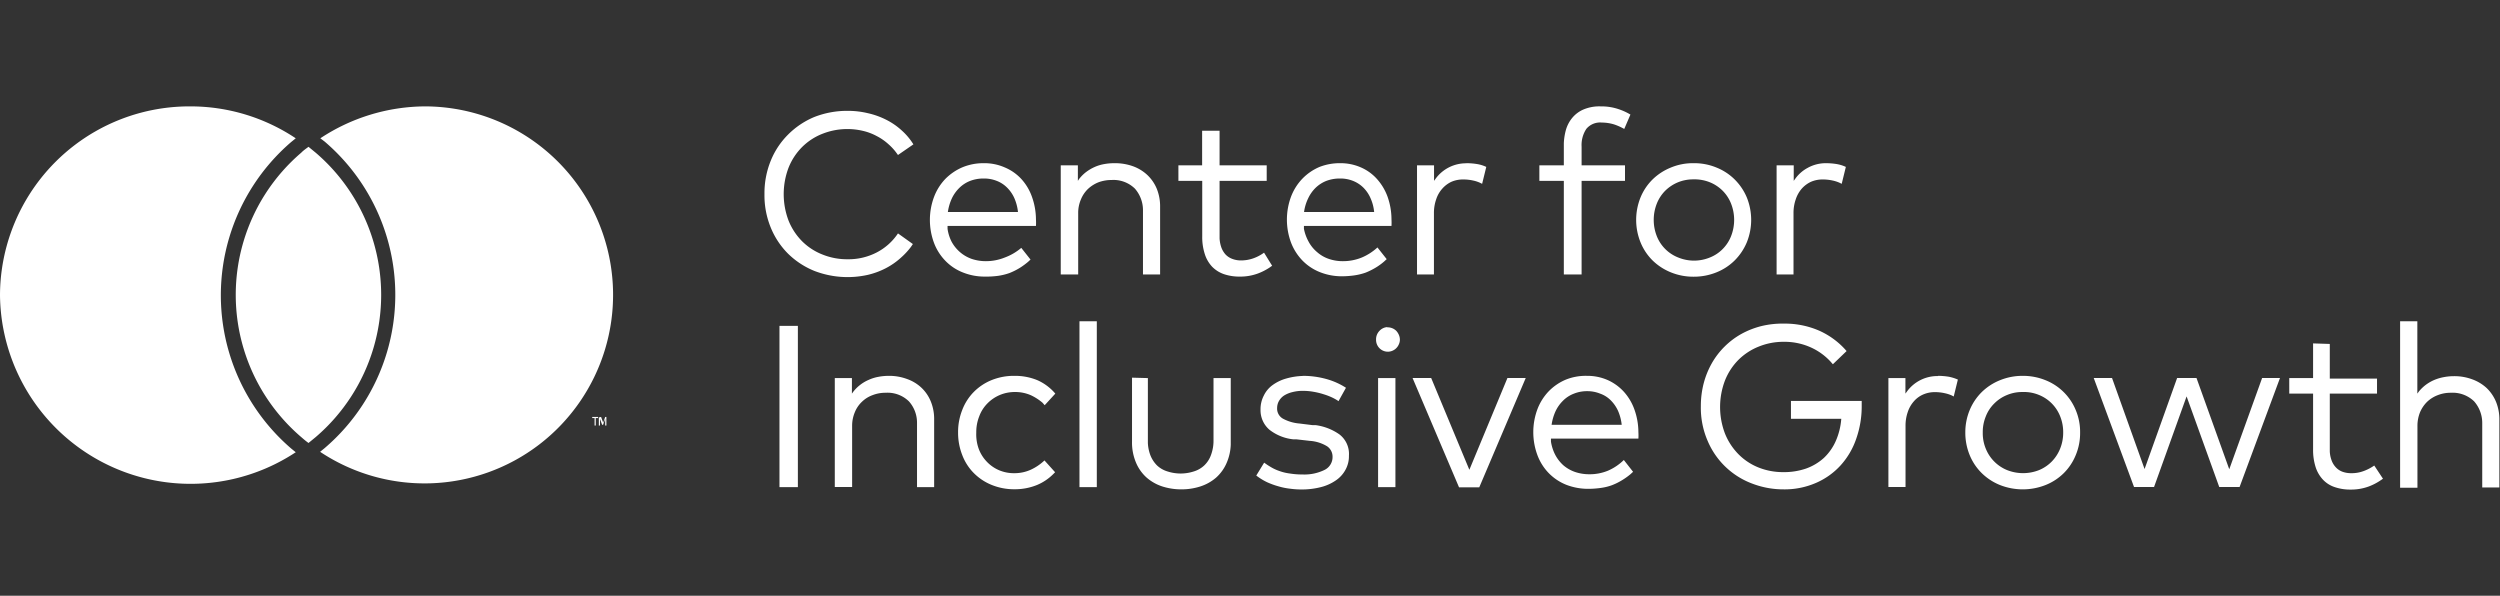 <svg id="Layer_1" data-name="Layer 1" xmlns="http://www.w3.org/2000/svg" viewBox="0 0 235 56"><rect x="0" y="0" width="235" height="56" fill="#333333" stroke="none"/><defs><style>.cls-1{fill:#e91e63;fill-opacity:0;}.cls-2{fill:#fff;}</style></defs><g id="Landing-Page"><g id="Landing-Page-v2"><g id="Footer"><g id="logo-white-cfig"><polygon id="container" class="cls-1" points="234.92 0 -91 0 -91 56 235 56 235 0 234.92 0"/><path id="img-CFIG-logo" class="cls-2" d="M95.39,35.33a5.5,5.5,0,0,1,2.13.41A4.7,4.7,0,0,1,99.2,37h0l-1,1.09L98,37.86a4.86,4.86,0,0,0-1.08-.7,3.64,3.64,0,0,0-1.53-.31,3.58,3.58,0,0,0-2.58,1.08,3.37,3.37,0,0,0-.76,1.2,4,4,0,0,0-.28,1.53A4,4,0,0,0,92,42.19a3.51,3.51,0,0,0,.76,1.21,3.45,3.45,0,0,0,1.15.8,3.58,3.58,0,0,0,1.43.28,3.7,3.7,0,0,0,1.56-.33,4.75,4.75,0,0,0,1.28-.87h0l1,1.11-.19.19a4.73,4.73,0,0,1-1.49,1,5.5,5.5,0,0,1-2.13.41,5.58,5.58,0,0,1-2.16-.41,5,5,0,0,1-1.68-1.12,4.8,4.8,0,0,1-1.08-1.69,5.71,5.71,0,0,1-.39-2.12,5.62,5.62,0,0,1,.39-2.11,4.89,4.89,0,0,1,1.08-1.69,5,5,0,0,1,1.68-1.12A5.58,5.58,0,0,1,95.39,35.33Zm123.61-3v3.26h4.44V37H219v5.41a2.72,2.72,0,0,0,.15.81,1.91,1.91,0,0,0,.42.71,1.62,1.62,0,0,0,.64.42,2.39,2.39,0,0,0,.82.13,3.2,3.2,0,0,0,1.15-.2,4.38,4.38,0,0,0,1-.52h0L224,45l-.25.17a5.33,5.33,0,0,1-1.09.56,4.79,4.79,0,0,1-1.71.29,4.47,4.47,0,0,1-1.48-.23,2.67,2.67,0,0,1-1.11-.7,3.12,3.12,0,0,1-.69-1.18,5.32,5.32,0,0,1-.24-1.68h0V37h-2.24V35.54h2.24V32.28Zm-28.87,3a5.64,5.64,0,0,1,2.15.41,5.11,5.11,0,0,1,2.84,2.81,5.26,5.26,0,0,1,.41,2.11,5.34,5.34,0,0,1-.41,2.12A5.07,5.07,0,0,1,194,44.47a5.13,5.13,0,0,1-1.71,1.12,5.84,5.84,0,0,1-4.3,0,5.23,5.23,0,0,1-1.71-1.12,5.07,5.07,0,0,1-1.13-1.69,5.52,5.52,0,0,1-.41-2.12,5.44,5.44,0,0,1,.41-2.11,5.17,5.17,0,0,1,1.13-1.69A5.23,5.23,0,0,1,188,35.74,5.6,5.6,0,0,1,190.13,35.33Zm-82.23.21v6.09a3.71,3.71,0,0,0,.22,1.12,2.78,2.78,0,0,0,.64,1,2.46,2.46,0,0,0,1,.57,4,4,0,0,0,2.44,0,2.49,2.49,0,0,0,1-.57,2.53,2.53,0,0,0,.64-1,3.85,3.85,0,0,0,.23-1.39h0V35.54h1.62V41.8a4.67,4.67,0,0,1-.38,1.7,3.93,3.93,0,0,1-1,1.4,4.27,4.27,0,0,1-1.49.83,5.8,5.8,0,0,1-1.77.27,5.86,5.86,0,0,1-1.78-.27,4.23,4.23,0,0,1-1.48-.83,3.93,3.93,0,0,1-1-1.4,4.86,4.86,0,0,1-.38-2h0v-6Zm59.79-5.12a8.05,8.05,0,0,1,3.33.67A7.34,7.34,0,0,1,173.58,33h0l-1.29,1.24-.21-.24a5.71,5.71,0,0,0-1.79-1.31,6,6,0,0,0-2.6-.56,6.17,6.17,0,0,0-2.37.45,5.69,5.69,0,0,0-1.9,1.24,5.78,5.78,0,0,0-1.27,1.94,7,7,0,0,0,0,5,5.87,5.87,0,0,0,1.26,1.93,5.53,5.53,0,0,0,1.88,1.25,6.19,6.19,0,0,0,2.33.44,6.36,6.36,0,0,0,2.16-.34,5,5,0,0,0,1.67-1,4.89,4.89,0,0,0,1.11-1.58,6.35,6.35,0,0,0,.52-2.09h-4.73V37.69H175v.12h0v.33a9.19,9.19,0,0,1-.51,3.09,7.17,7.17,0,0,1-1.46,2.5,6.74,6.74,0,0,1-2.32,1.66,7.38,7.38,0,0,1-3.07.61,8.18,8.18,0,0,1-2.9-.53,7.32,7.32,0,0,1-4.21-4,7.82,7.82,0,0,1-.65-3.29,8.52,8.52,0,0,1,.27-2.16,7.89,7.89,0,0,1,.77-1.89,7.29,7.29,0,0,1,2.77-2.74,7.83,7.83,0,0,1,1.89-.74A8.29,8.29,0,0,1,167.69,30.42Zm-18.51,4.91a4.72,4.72,0,0,1,1.93.39,4.61,4.61,0,0,1,1.52,1.09,5,5,0,0,1,1,1.67,6.42,6.42,0,0,1,.38,2.15,5.32,5.32,0,0,1,0,.6h-8.22l0,.28a4.08,4.08,0,0,0,.37,1.18,3.52,3.52,0,0,0,.8,1.05,3.4,3.4,0,0,0,1.11.63,4.15,4.15,0,0,0,1.32.21,4.5,4.5,0,0,0,1.77-.34,4.93,4.93,0,0,0,1.48-1h0l.87,1.11-.24.22a6.14,6.14,0,0,1-.75.54,5.74,5.74,0,0,1-1,.5,5,5,0,0,1-1.08.26,8.32,8.32,0,0,1-1.12.08,5.67,5.67,0,0,1-2.09-.38,4.76,4.76,0,0,1-1.64-1.09,4.83,4.83,0,0,1-1.07-1.69,6.2,6.2,0,0,1,0-4.33,5,5,0,0,1,1.06-1.68,4.9,4.9,0,0,1,1.62-1.1A5,5,0,0,1,149.18,35.33Zm-26.73,0a8.25,8.25,0,0,1,2.27.31,6.66,6.66,0,0,1,1.8.81h0l-.7,1.26-.13-.09a5.21,5.21,0,0,0-.48-.26,6,6,0,0,0-.79-.3,6.8,6.8,0,0,0-.94-.23,5.69,5.69,0,0,0-1-.09,3.86,3.86,0,0,0-1,.12,2.63,2.63,0,0,0-.76.31,1.49,1.49,0,0,0-.49.51,1.32,1.32,0,0,0-.18.67,1.08,1.08,0,0,0,.54,1,3.91,3.91,0,0,0,1.56.46h0l1.21.15.29,0a5.05,5.05,0,0,1,2.25.87,2.31,2.31,0,0,1,.9,2,2.63,2.63,0,0,1-.32,1.32,2.83,2.83,0,0,1-.9,1,4.32,4.32,0,0,1-1.42.64,7.22,7.22,0,0,1-1.87.22,7.71,7.71,0,0,1-1-.07,6.3,6.3,0,0,1-1.1-.22,7.24,7.24,0,0,1-1.1-.4,5.63,5.63,0,0,1-1-.62h0l.74-1.21.2.14c.14.1.29.19.44.28a4,4,0,0,0,.78.36,4.49,4.49,0,0,0,1,.24,7,7,0,0,0,1.18.09,4.3,4.3,0,0,0,2.06-.42,1.34,1.34,0,0,0,.77-1.24,1.17,1.17,0,0,0-.53-1,3.6,3.6,0,0,0-1.62-.5h0l-1.22-.14-.29,0a4.38,4.38,0,0,1-2.28-.91,2.42,2.42,0,0,1-.83-1.89,2.77,2.77,0,0,1,.3-1.3,2.61,2.61,0,0,1,.83-1,4,4,0,0,1,1.29-.62A6.33,6.33,0,0,1,122.45,35.34Zm12.08.2,3.59,8.63,3.58-8.63h1.72l-4.37,10.28h-1.9l-4.37-10.28Zm64,0,3.06,8.56,3.06-8.56h1.82l3.08,8.58,3.09-8.58h1.68l-3.8,10.25h-1.91l-3.07-8.52-3.06,8.52h-1.88l-3.79-10.25ZM103.1,30.2V45.79h-1.63V30.2ZM83.53,35.33a4.81,4.81,0,0,1,1.74.3,3.82,3.82,0,0,1,1.35.82,3.69,3.69,0,0,1,.88,1.3,4.35,4.35,0,0,1,.31,1.69h0v6.35H86.2V39.73a3,3,0,0,0-.76-2,2.87,2.87,0,0,0-2.19-.81,3.3,3.3,0,0,0-1.22.22,2.82,2.82,0,0,0-1,.62,2.78,2.78,0,0,0-.68,1A3.26,3.26,0,0,0,80.1,40h0v5.78H78.47V35.54h1.61V37l.13-.18a3.6,3.6,0,0,1,.58-.59,3.65,3.65,0,0,1,.86-.52,3.86,3.86,0,0,1,.93-.29A5.17,5.17,0,0,1,83.53,35.33ZM75,30.63V45.79H73.27V30.63Zm56.17,4.91V45.79h-1.63V35.54Zm51-.21a6.36,6.36,0,0,1,1,.08,4,4,0,0,1,.87.27h0l-.39,1.59-.19-.1a3.39,3.39,0,0,0-.66-.21,4.2,4.2,0,0,0-.93-.1,2.72,2.72,0,0,0-1.11.23,2.45,2.45,0,0,0-.86.64,2.86,2.86,0,0,0-.57,1,3.87,3.87,0,0,0-.21,1.31h0v5.74h-1.61V35.54h1.6V37l.16-.22a3.54,3.54,0,0,1,2.89-1.43Zm45.06-5.13V37l.16-.22a4,4,0,0,1,.55-.54,3.91,3.91,0,0,1,.85-.51,4.33,4.33,0,0,1,.93-.28,5.07,5.07,0,0,1,.94-.09,4.81,4.81,0,0,1,1.74.3,4,4,0,0,1,1.35.82,3.83,3.83,0,0,1,.88,1.3,4.35,4.35,0,0,1,.31,1.69h0v6.35h-1.61V39.73a3.08,3.08,0,0,0-.76-2,2.9,2.9,0,0,0-2.19-.81,3.27,3.27,0,0,0-1.22.22,3,3,0,0,0-1,.62,3.06,3.06,0,0,0-.68,1,3.43,3.43,0,0,0-.24,1.31h0v5.78h-1.63V30.2ZM17.9,10a17.83,17.83,0,0,1,9.9,3l-.43.35a19,19,0,0,0,0,28.81l.43.35A17.92,17.92,0,0,1,0,27.73,17.81,17.81,0,0,1,17.9,10ZM40,10a17.72,17.72,0,1,1-9.91,32.47l.43-.35a18.95,18.95,0,0,0,0-28.81L30.11,13A18,18,0,0,1,40,10ZM190.13,36.85a3.67,3.67,0,0,0-1.49.29,3.55,3.55,0,0,0-1.18.79,3.44,3.44,0,0,0-.79,1.2,3.86,3.86,0,0,0-.29,1.53,3.79,3.79,0,0,0,.29,1.53,3.64,3.64,0,0,0,2,2,4.08,4.08,0,0,0,3,0,3.62,3.62,0,0,0,1.19-.8,3.73,3.73,0,0,0,.79-1.21,4,4,0,0,0,.29-1.53,4,4,0,0,0-.29-1.53,3.58,3.58,0,0,0-2-2A3.65,3.65,0,0,0,190.13,36.85ZM29,13.8l.67.55a17.59,17.59,0,0,1,0,26.74l-.67.55c-.24-.17-.46-.36-.68-.55a17.59,17.59,0,0,1,0-26.74C28.5,14.16,28.73,14,29,13.8Zm27.5,25.39.2.54.19-.54H57V40h-.11v-.63l-.2.56H56.6l-.2-.55V40h-.11v-.76Zm-.28,0v.11H56V40h-.11V39.3h-.22v-.11Zm93-2.42a3.3,3.3,0,0,0-1.29.24,2.88,2.88,0,0,0-1,.65,3.43,3.43,0,0,0-.71,1,4.68,4.68,0,0,0-.37,1.27h6.59a4.44,4.44,0,0,0-.34-1.3,3.37,3.37,0,0,0-.69-1,2.63,2.63,0,0,0-1-.63A3.22,3.22,0,0,0,149.15,36.77Zm-18.78-6a1.15,1.15,0,0,1,.81.33,1.31,1.31,0,0,1,.24.37,1.14,1.14,0,0,1,.1.45,1.06,1.06,0,0,1-.1.45,1.13,1.13,0,0,1-1,.69,1.11,1.11,0,0,1-1.14-1.14,1.14,1.14,0,0,1,.32-.82A1.11,1.11,0,0,1,130.37,30.75ZM79.67,10.42a8,8,0,0,1,1.91.22,7.4,7.4,0,0,1,1.73.62,6.41,6.41,0,0,1,1.45,1,5.94,5.94,0,0,1,1.1,1.31h0l-1.45,1-.16-.22a5,5,0,0,0-.73-.79,5.11,5.11,0,0,0-1.11-.77,5.21,5.21,0,0,0-1.3-.49,6.36,6.36,0,0,0-3.81.28,5.59,5.59,0,0,0-1.9,1.24,5.74,5.74,0,0,0-1.27,1.93,7,7,0,0,0,0,5,5.84,5.84,0,0,0,1.27,1.93,5.59,5.59,0,0,0,1.9,1.24,6.17,6.17,0,0,0,2.37.45,5.77,5.77,0,0,0,2.74-.64,5.38,5.38,0,0,0,2-1.79h0l1.4,1-.19.28a6.8,6.8,0,0,1-.93,1,6.69,6.69,0,0,1-1.44,1,7.25,7.25,0,0,1-1.69.62,8.69,8.69,0,0,1-5-.37,7.61,7.61,0,0,1-2.48-1.62,7.45,7.45,0,0,1-1.63-2.46,8,8,0,0,1-.59-3.14,8.09,8.09,0,0,1,.59-3.14,7.34,7.34,0,0,1,1.63-2.46A7.61,7.61,0,0,1,76.54,11,8.42,8.42,0,0,1,79.67,10.42Zm79.53,4.92a5.45,5.45,0,0,1,2.15.41,5.13,5.13,0,0,1,1.71,1.12,5.25,5.25,0,0,1,1.14,1.69,5.63,5.63,0,0,1,0,4.22,5.29,5.29,0,0,1-1.14,1.7,5.13,5.13,0,0,1-1.71,1.12,5.64,5.64,0,0,1-2.15.41,5.55,5.55,0,0,1-2.14-.41,5.28,5.28,0,0,1-1.72-1.12,5.11,5.11,0,0,1-1.13-1.7,5.63,5.63,0,0,1,0-4.22,5.07,5.07,0,0,1,1.13-1.69,5.28,5.28,0,0,1,1.72-1.12A5.37,5.37,0,0,1,159.2,15.34Zm-33.21,0a4.71,4.71,0,0,1,1.92.39,4.37,4.37,0,0,1,1.52,1.09,5.08,5.08,0,0,1,1,1.67,6.4,6.4,0,0,1,.37,2.14,5.53,5.53,0,0,1,0,.61h-8.23l0,.27A4.15,4.15,0,0,0,123,22.7a3.35,3.35,0,0,0,.81,1,3.23,3.23,0,0,0,1.11.64,4,4,0,0,0,1.31.21,4.65,4.65,0,0,0,1.77-.34,5.13,5.13,0,0,0,1.48-.95h0l.87,1.1-.24.22a5.54,5.54,0,0,1-.75.55,6.5,6.5,0,0,1-1,.5,5.67,5.67,0,0,1-1.08.26,8.32,8.32,0,0,1-1.12.08,5.51,5.51,0,0,1-2.09-.39,4.71,4.71,0,0,1-1.64-1.09,5,5,0,0,1-1.07-1.68,6.2,6.2,0,0,1,0-4.33,5,5,0,0,1,1.07-1.69,4.9,4.9,0,0,1,1.61-1.1A5.21,5.21,0,0,1,126,15.34Zm-33.49,0a4.72,4.72,0,0,1,1.93.39A4.47,4.47,0,0,1,96,16.82a4.89,4.89,0,0,1,1,1.67,6.41,6.41,0,0,1,.38,2.14,5.35,5.35,0,0,1,0,.61H89.07l0,.27a3.86,3.86,0,0,0,.37,1.19,3.48,3.48,0,0,0,.8,1,3.42,3.42,0,0,0,1.11.64,4.15,4.15,0,0,0,1.32.21,4.73,4.73,0,0,0,1.77-.34A5.13,5.13,0,0,0,96,23.3h0l.87,1.1-.24.22a7.15,7.15,0,0,1-.75.55,6.2,6.2,0,0,1-1,.5,5.57,5.57,0,0,1-1.07.26A8.32,8.32,0,0,1,92.6,26a5.48,5.48,0,0,1-2.09-.39,4.62,4.62,0,0,1-1.64-1.09,4.88,4.88,0,0,1-1.07-1.68,6.2,6.2,0,0,1,0-4.33,5,5,0,0,1,1.06-1.69,5.05,5.05,0,0,1,1.62-1.1A5.16,5.16,0,0,1,92.5,15.34Zm22.14-3.05v3.25h4.43V17h-4.43v5.41a3.08,3.08,0,0,0,.15.8,2,2,0,0,0,.42.72,1.67,1.67,0,0,0,.64.41,2.21,2.21,0,0,0,.82.14,3.43,3.43,0,0,0,1.15-.2,3.88,3.88,0,0,0,1-.53h0l.76,1.23-.24.17a5.41,5.41,0,0,1-1.1.56,4.79,4.79,0,0,1-1.71.29,4.51,4.51,0,0,1-1.48-.23,2.84,2.84,0,0,1-1.11-.7,3.09,3.09,0,0,1-.69-1.19,5.21,5.21,0,0,1-.24-1.67h0V17h-2.24V15.54H113V12.29Zm-9.87,3.05a5,5,0,0,1,1.74.29,3.93,3.93,0,0,1,1.35.83,3.75,3.75,0,0,1,.88,1.29,4.39,4.39,0,0,1,.31,1.69h0V25.8h-1.61V19.73a3.08,3.08,0,0,0-.76-2,2.87,2.87,0,0,0-2.19-.81,3.51,3.51,0,0,0-1.22.21,3.14,3.14,0,0,0-1,.63,2.89,2.89,0,0,0-.67,1,3.22,3.22,0,0,0-.25,1.31h0V25.8H99.71V15.54h1.61V17l.12-.18a3.73,3.73,0,0,1,.59-.6,4.19,4.19,0,0,1,.86-.52,3.83,3.83,0,0,1,.93-.28A5.09,5.09,0,0,1,104.77,15.34Zm66.87,0a6.4,6.4,0,0,1,1,.08,3.37,3.37,0,0,1,.87.27h0l-.39,1.59-.2-.1a3.3,3.3,0,0,0-.65-.21,4.33,4.33,0,0,0-.93-.1,2.72,2.72,0,0,0-1.11.22,2.65,2.65,0,0,0-.87.65,2.91,2.91,0,0,0-.56,1,3.87,3.87,0,0,0-.21,1.31h0V25.8H167V15.54h1.61V17l.16-.22a3.43,3.43,0,0,1,1.15-1A3.5,3.5,0,0,1,171.64,15.34ZM150.46,10a5,5,0,0,1,1.56.22,5.61,5.61,0,0,1,1.24.55h0l-.58,1.35-.17-.09a5.34,5.34,0,0,0-.8-.34,4.11,4.11,0,0,0-1.15-.17,1.68,1.68,0,0,0-1.44.59,2.75,2.75,0,0,0-.45,1.68h0v1.75h4.08V17h-4.08V25.8H147V17H144.7V15.54H147V13.47a5.59,5.59,0,0,1,.18-1.2,3.13,3.13,0,0,1,.61-1.19,2.81,2.81,0,0,1,1.06-.79A3.84,3.84,0,0,1,150.46,10Zm-12.62,5.34a6.4,6.4,0,0,1,1,.08,3.26,3.26,0,0,1,.87.27h0l-.39,1.59-.2-.1a3.1,3.1,0,0,0-.65-.21,4.2,4.2,0,0,0-.93-.1,2.72,2.72,0,0,0-1.11.22,2.61,2.61,0,0,0-.86.65,2.77,2.77,0,0,0-.57,1,3.87,3.87,0,0,0-.21,1.31h0V25.8H133.2V15.54h1.6V17l.16-.22a3.54,3.54,0,0,1,2.88-1.43Zm21.36,1.52a3.79,3.79,0,0,0-1.48.28,3.75,3.75,0,0,0-1.19.79,3.58,3.58,0,0,0-.79,1.21,4.18,4.18,0,0,0,0,3.06,3.56,3.56,0,0,0,2,2,3.92,3.92,0,0,0,3,0,3.49,3.49,0,0,0,1.19-.79,3.58,3.58,0,0,0,.79-1.21,4.18,4.18,0,0,0,0-3.06,3.58,3.58,0,0,0-.79-1.21,3.64,3.64,0,0,0-1.19-.79A3.82,3.82,0,0,0,159.2,16.86Zm-66.73-.08a3.49,3.49,0,0,0-1.29.23,3,3,0,0,0-1,.65,3.48,3.48,0,0,0-.71,1,4.58,4.58,0,0,0-.37,1.27h6.59a4.36,4.36,0,0,0-.34-1.3,3.25,3.25,0,0,0-.69-1,2.78,2.78,0,0,0-1-.64A3.21,3.21,0,0,0,92.47,16.78Zm33.48,0a3.57,3.57,0,0,0-1.29.23,3.13,3.13,0,0,0-1,.65,3.45,3.45,0,0,0-.7,1,4.27,4.27,0,0,0-.38,1.27h6.59a4.08,4.08,0,0,0-.34-1.3,3.22,3.22,0,0,0-.68-1,2.92,2.92,0,0,0-1-.64A3.18,3.18,0,0,0,126,16.78Z"/></g></g></g></g></svg>